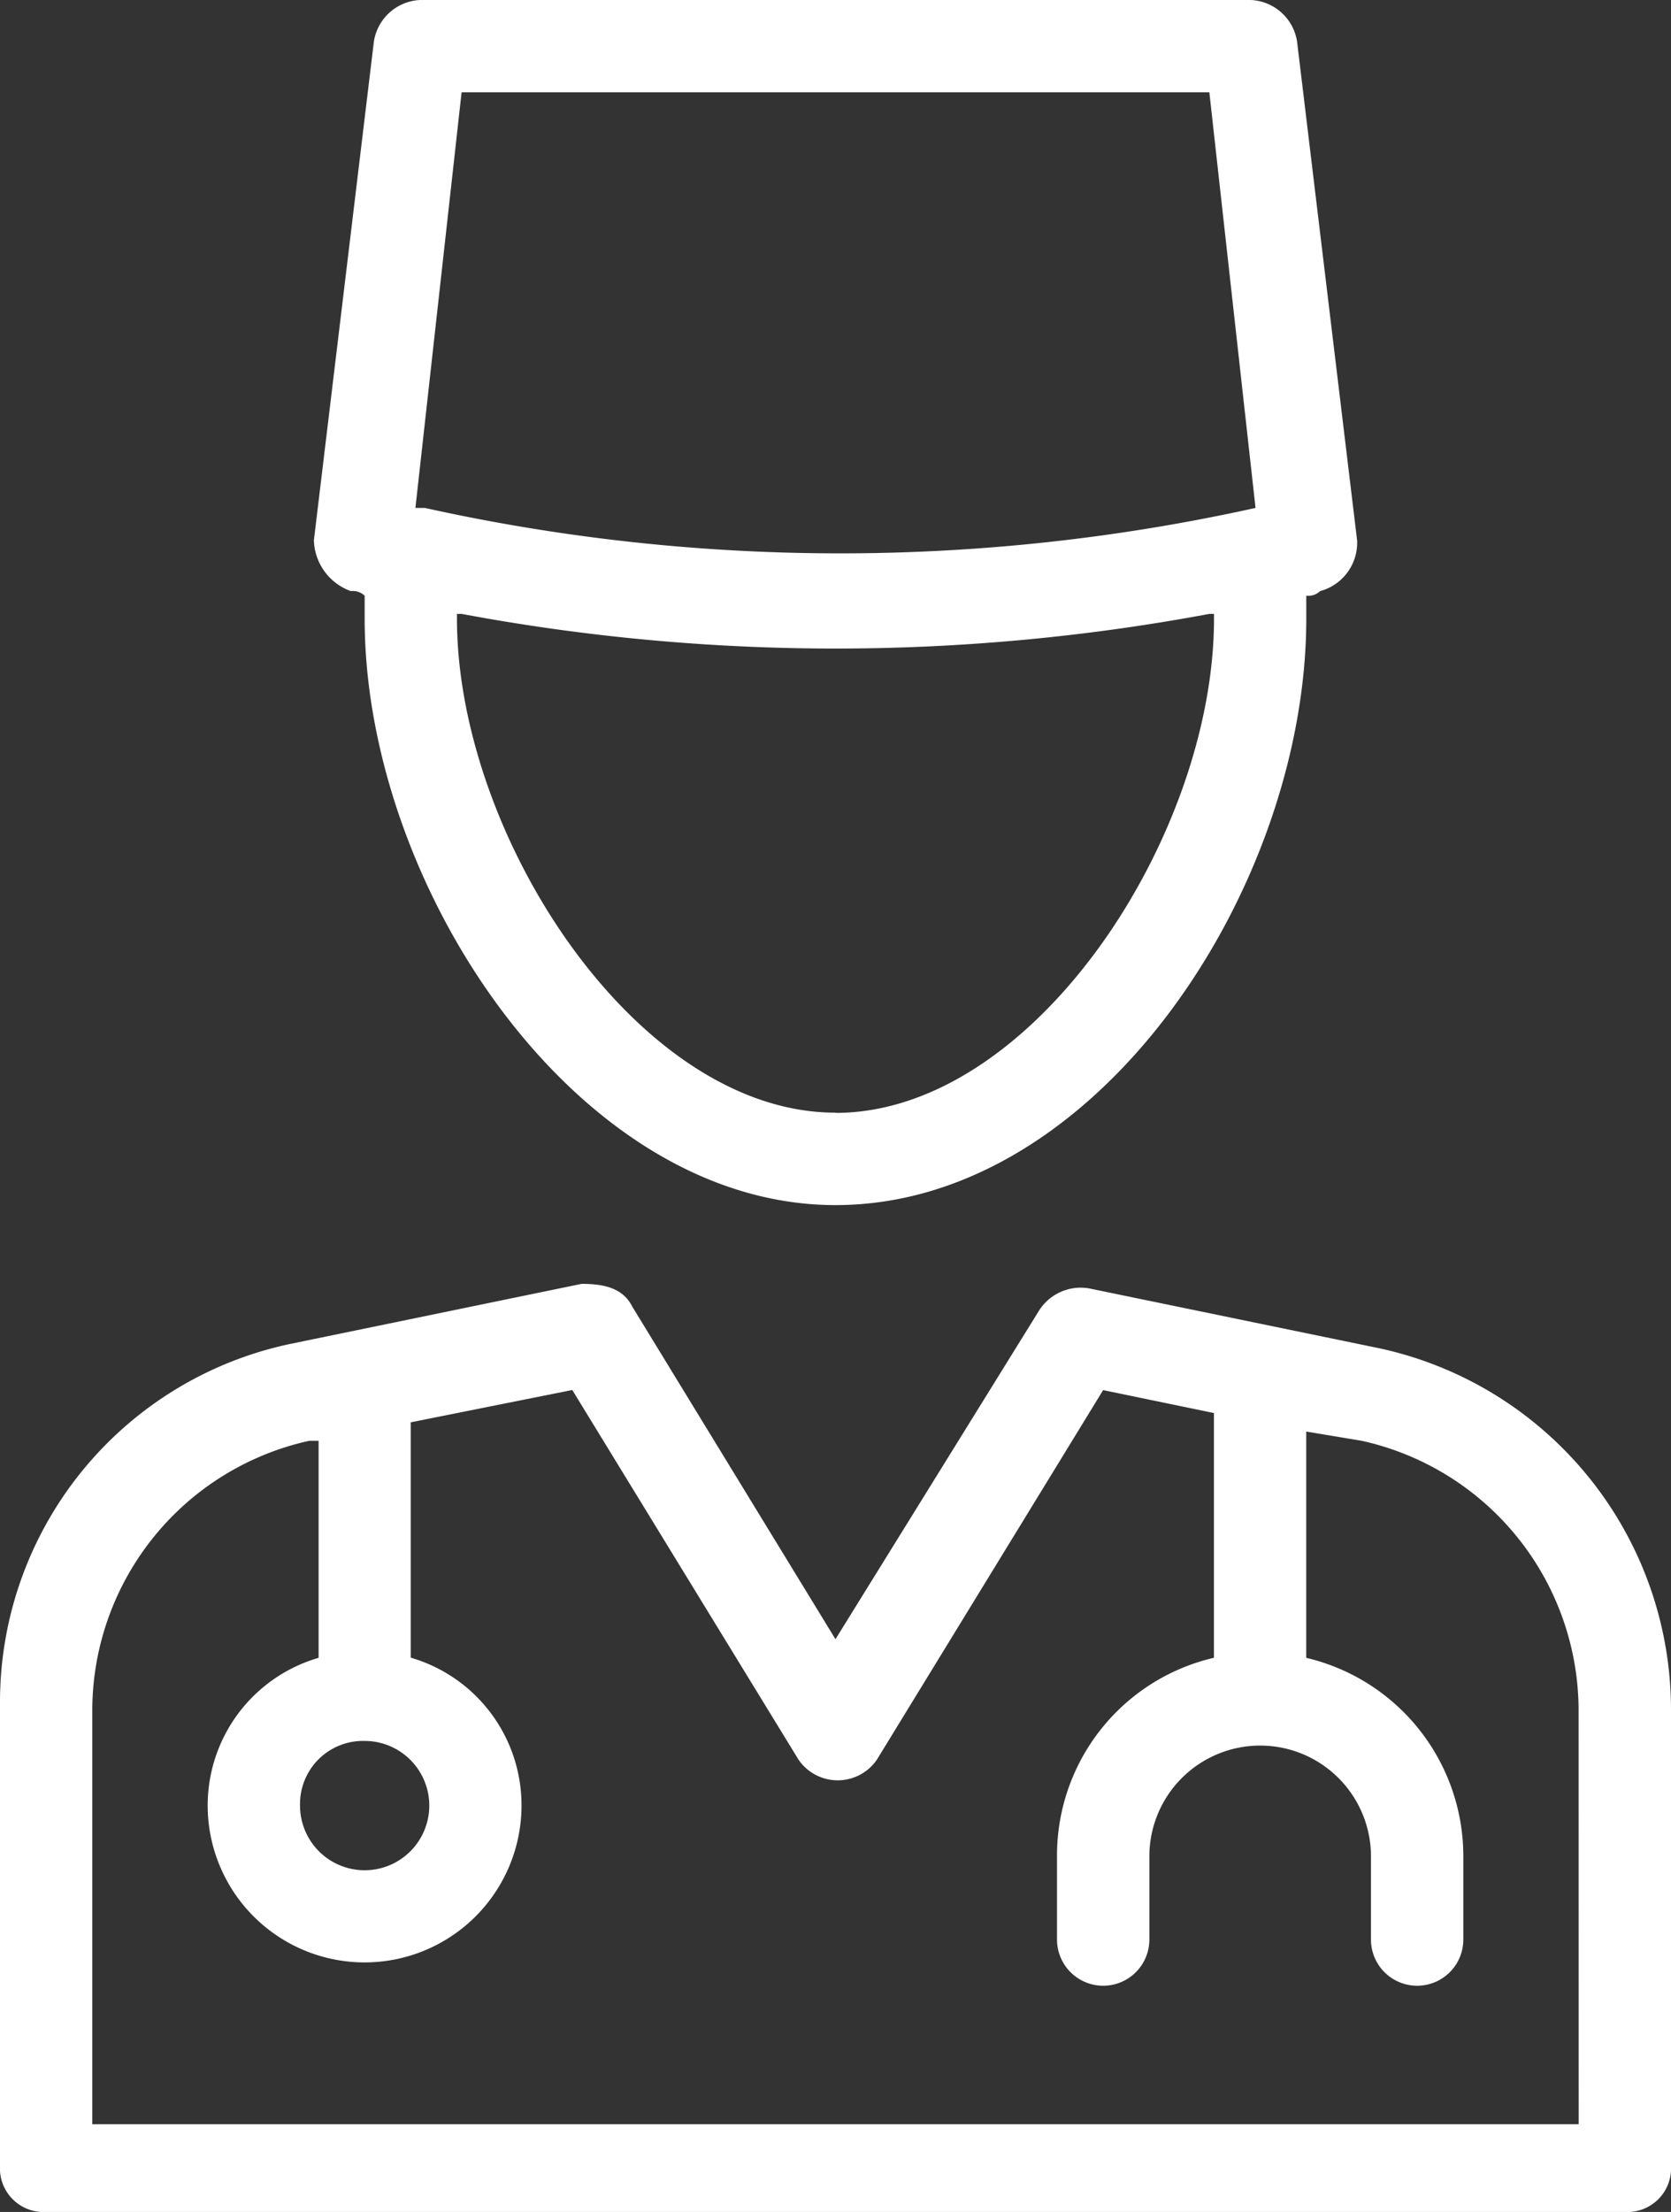 <svg id="mbbs" xmlns="http://www.w3.org/2000/svg" width="29.167" height="38.593" viewBox="0 0 29.167 38.593">
  <rect x="0" y="0" width="29.167" height="38.593" fill="#333333" stroke="none"/>
  <path id="Path_2362" data-name="Path 2362" d="M6.123,10.313a.3.3,0,0,1,.242.081v.4c0,4.673,3.706,10.232,8.218,10.232,4.593,0,8.218-5.559,8.218-10.232v-.4a.3.3,0,0,0,.242-.081.873.873,0,0,0,.645-.886L22.64.725A.856.856,0,0,0,21.835,0H7.332a.857.857,0,0,0-.806.725l-1.047,8.7A.972.972,0,0,0,6.123,10.313Zm8.46,9.1c-3.465,0-6.607-4.834-6.607-8.621v-.081h.081a35.527,35.527,0,0,0,13.052,0h.081V10.8C21.19,14.583,18.048,19.417,14.583,19.417ZM8.057,1.611H21.109l.806,7.251a33.546,33.546,0,0,1-14.5,0H7.251Z" fill="#fff"/>
  <path id="Path_2363" data-name="Path 2363" d="M24.09,23.527,19.014,22.48a.86.86,0,0,0-.886.4L14.583,28.6l-3.545-5.8c-.161-.322-.483-.4-.886-.4L5.076,23.446A6.387,6.387,0,0,0,0,29.73v8.057a.762.762,0,0,0,.806.806H28.361a.762.762,0,0,0,.806-.806V29.811A6.454,6.454,0,0,0,24.09,23.527ZM6.365,30.375A1.128,1.128,0,1,1,5.237,31.5,1.1,1.1,0,0,1,6.365,30.375Zm21.19,6.687H1.611V29.811A4.823,4.823,0,0,1,5.4,25.138h.161v3.787A2.683,2.683,0,0,0,3.625,31.5a2.739,2.739,0,0,0,5.478,0,2.682,2.682,0,0,0-1.934-2.578V24.816l2.82-.564L13.937,30.7a.829.829,0,0,0,1.37,0l3.948-6.446,1.934.4v4.27A3.539,3.539,0,0,0,18.45,32.39v1.45a.806.806,0,1,0,1.612,0V32.39a1.934,1.934,0,0,1,3.868,0v1.45a.806.806,0,1,0,1.612,0V32.39A3.556,3.556,0,0,0,22.8,28.925V24.977l.967.161a4.824,4.824,0,0,1,3.787,4.673S27.555,37.062,27.555,37.062Z" fill="#fff"/>
</svg>
